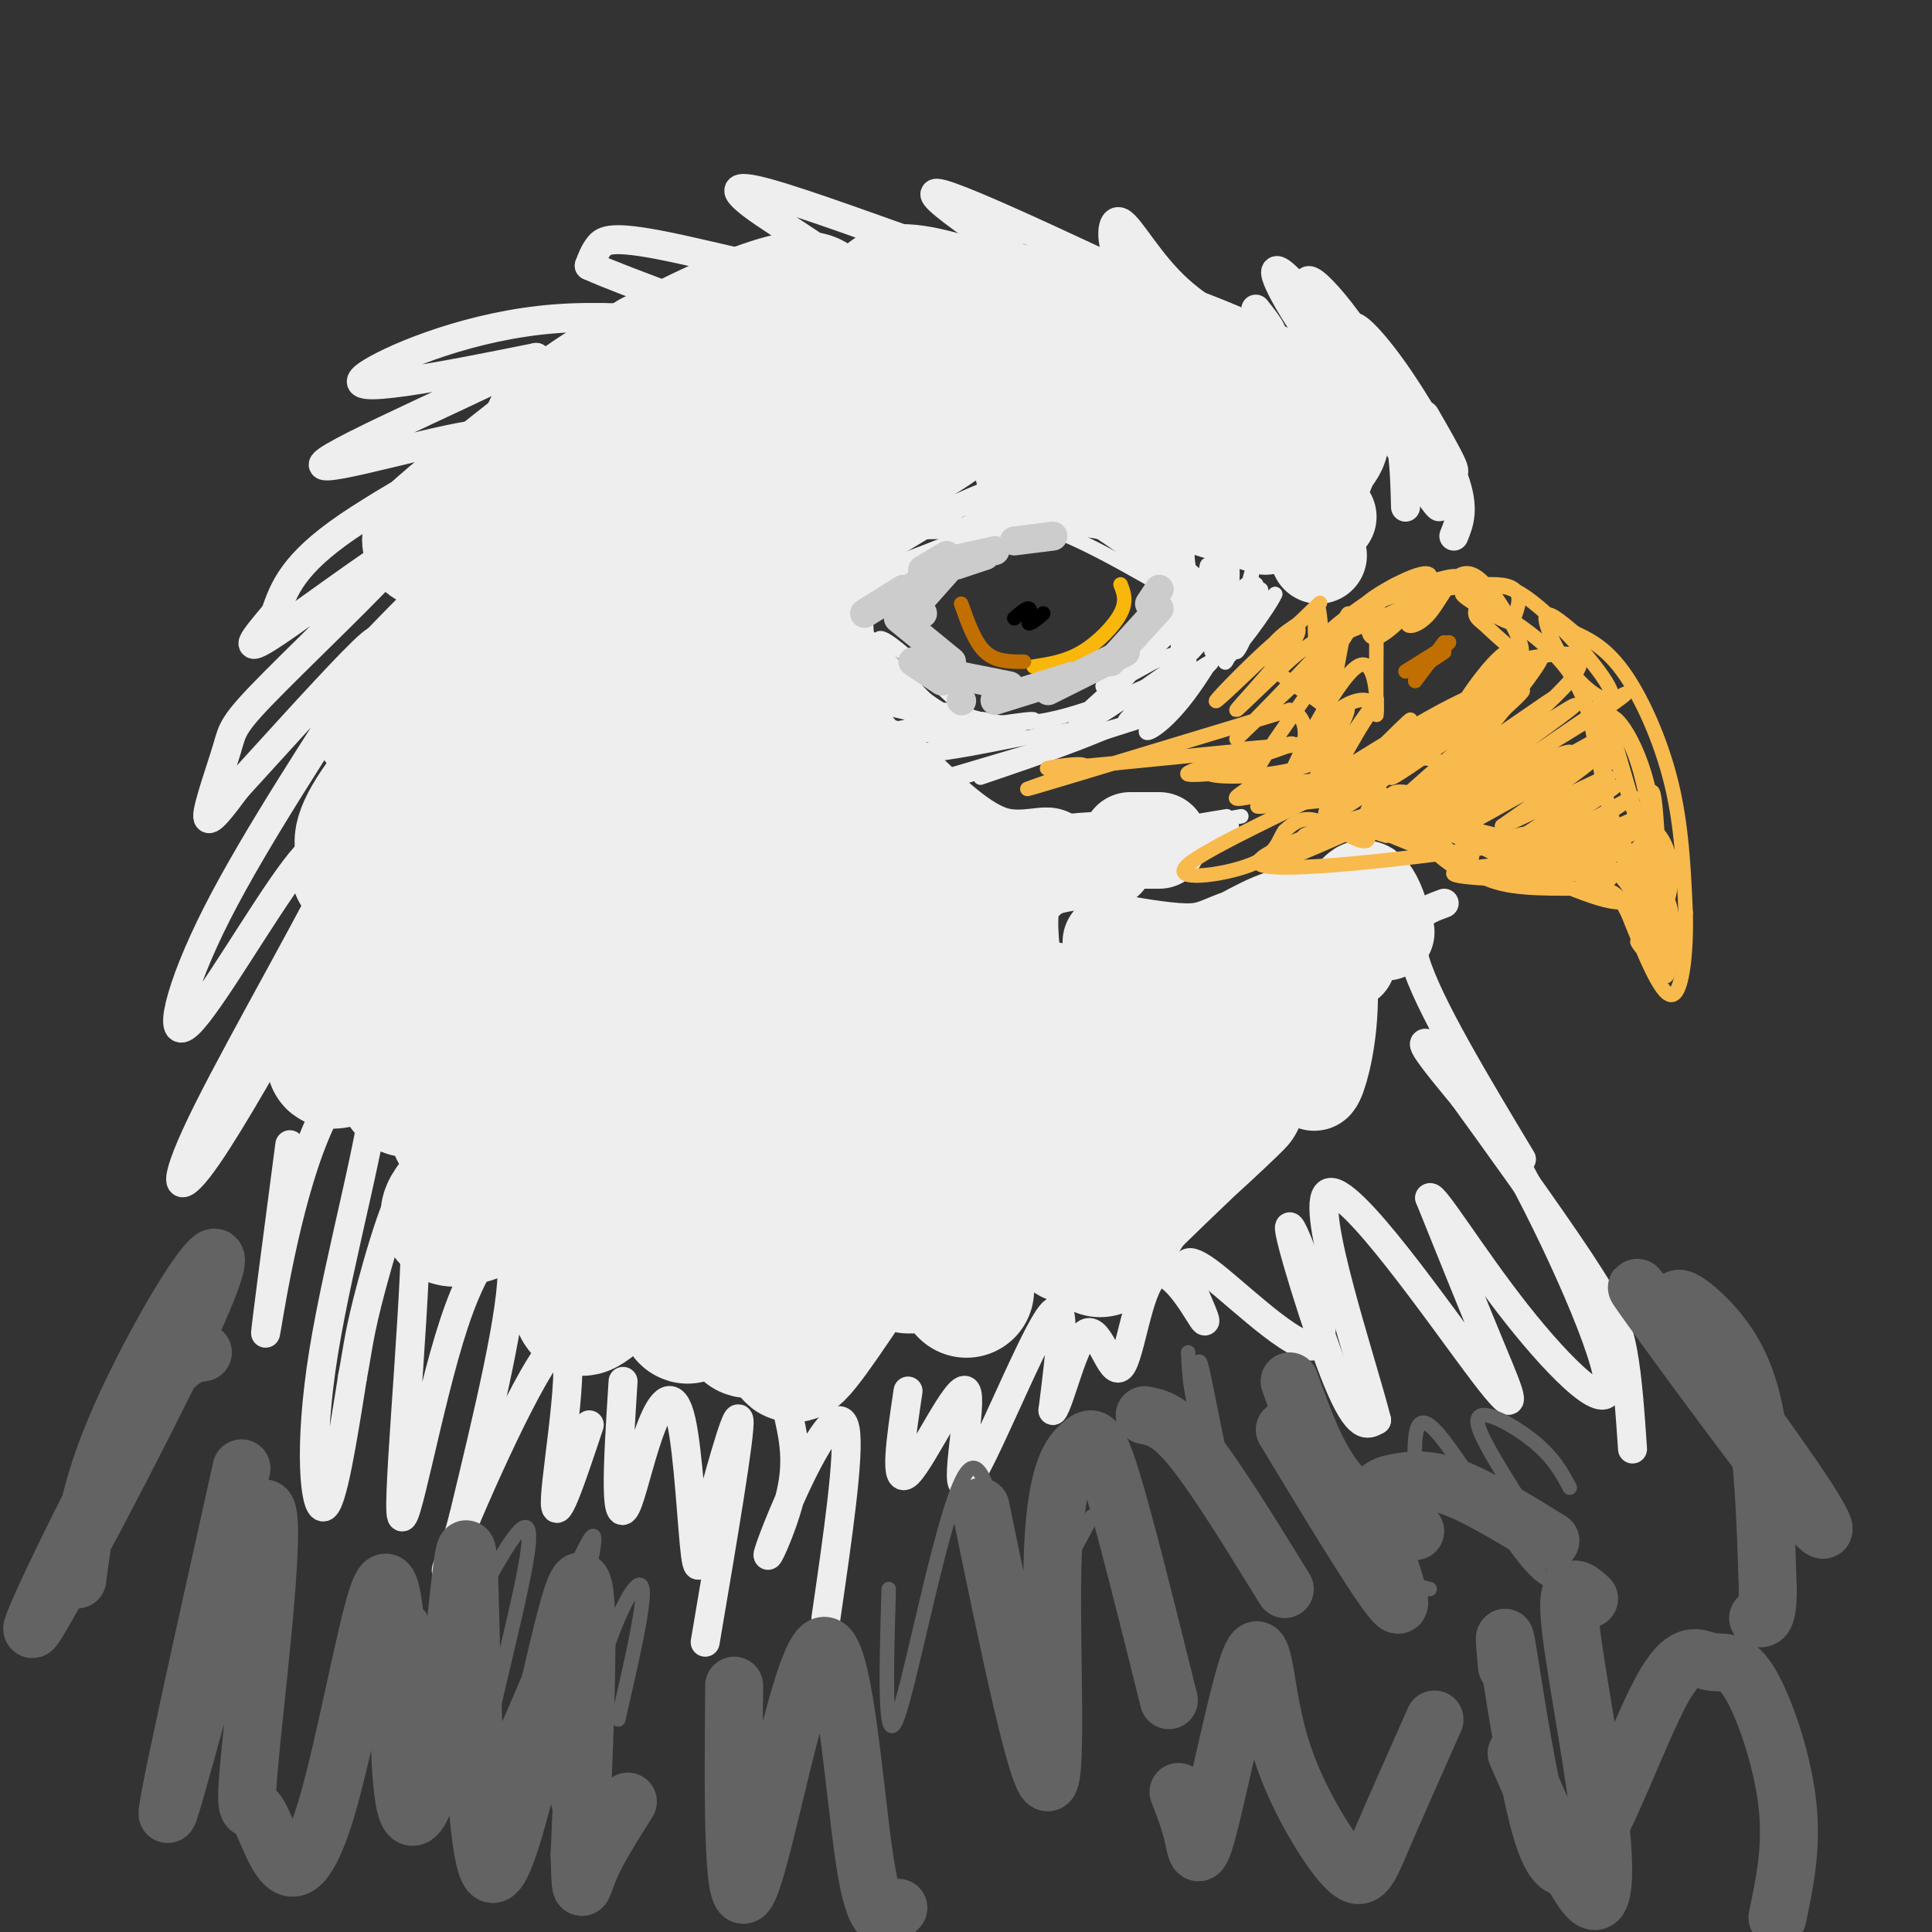 <svg viewBox='0 0 400 400' version='1.1' xmlns='http://www.w3.org/2000/svg' xmlns:xlink='http://www.w3.org/1999/xlink'><rect x="0" y="0" width="400" height="400" fill="#333333" stroke="none"/><g fill='none' stroke='#EEEEEE' stroke-width='6' stroke-linecap='round' stroke-linejoin='round'><path d='M295,86c4.595,7.964 9.190,15.929 3,9c-6.190,-6.929 -23.167,-28.750 -30,-36c-6.833,-7.250 -3.524,0.071 1,7c4.524,6.929 10.262,13.464 16,20'/><path d='M285,86c0.705,-0.724 -5.533,-12.534 -7,-8c-1.467,4.534 1.836,25.413 -2,27c-3.836,1.587 -14.810,-16.118 -20,-23c-5.190,-6.882 -4.595,-2.941 -4,1'/><path d='M260,64c2.539,3.193 5.078,6.386 2,6c-3.078,-0.386 -11.774,-4.351 -18,-10c-6.226,-5.649 -9.984,-12.982 -12,-14c-2.016,-1.018 -2.290,4.281 0,8c2.290,3.719 7.145,5.860 12,8'/><path d='M244,62c-11.381,-5.095 -45.833,-21.833 -50,-22c-4.167,-0.167 21.952,16.238 27,21c5.048,4.762 -10.976,-2.119 -27,-9'/><path d='M194,52c-11.622,-4.096 -27.176,-9.835 -35,-12c-7.824,-2.165 -7.917,-0.754 -1,4c6.917,4.754 20.844,12.852 17,14c-3.844,1.148 -25.458,-4.652 -37,-7c-11.542,-2.348 -13.012,-1.242 -14,0c-0.988,1.242 -1.494,2.621 -2,4'/><path d='M122,55c7.820,3.563 28.369,10.471 29,12c0.631,1.529 -18.656,-2.322 -36,-1c-17.344,1.322 -32.747,7.818 -38,11c-5.253,3.182 -0.358,3.052 7,2c7.358,-1.052 17.179,-3.026 27,-5'/><path d='M111,74c-8.187,4.818 -42.153,19.364 -44,22c-1.847,2.636 28.426,-6.636 33,-6c4.574,0.636 -16.550,11.182 -28,19c-11.450,7.818 -13.225,12.909 -15,18'/><path d='M57,127c-4.361,5.195 -7.762,9.182 0,4c7.762,-5.182 26.688,-19.532 27,-18c0.312,1.532 -17.988,18.947 -27,28c-9.012,9.053 -8.734,9.745 -10,14c-1.266,4.255 -4.076,12.073 -4,14c0.076,1.927 3.038,-2.036 6,-6'/><path d='M49,163c5.881,-6.415 17.582,-19.452 24,-26c6.418,-6.548 7.551,-6.605 1,4c-6.551,10.605 -20.787,31.874 -29,48c-8.213,16.126 -10.404,27.111 -6,23c4.404,-4.111 15.401,-23.317 22,-32c6.599,-8.683 8.799,-6.841 11,-5'/><path d='M72,175c-4.500,10.560 -21.250,39.458 -29,55c-7.750,15.542 -6.500,17.726 -2,12c4.500,-5.726 12.250,-19.363 20,-33'/><path d='M60,237c-2.621,19.949 -5.242,39.897 -5,39c0.242,-0.897 3.347,-22.641 9,-38c5.653,-15.359 13.856,-24.333 14,-15c0.144,9.333 -7.769,36.974 -11,57c-3.231,20.026 -1.780,32.436 0,32c1.780,-0.436 3.890,-13.718 6,-27'/><path d='M73,285c1.207,-6.341 1.226,-8.693 4,-19c2.774,-10.307 8.304,-28.568 9,-16c0.696,12.568 -3.442,55.967 -3,63c0.442,7.033 5.465,-22.299 11,-39c5.535,-16.701 11.581,-20.772 12,-12c0.419,8.772 -4.791,30.386 -10,52'/><path d='M96,314c-3.085,11.933 -5.796,15.766 -1,4c4.796,-11.766 17.099,-39.129 21,-40c3.901,-0.871 -0.600,24.751 -1,32c-0.400,7.249 3.300,-3.876 7,-15'/><path d='M129,286c-0.541,8.544 -1.081,17.087 -1,22c0.081,4.913 0.784,6.195 2,3c1.216,-3.195 2.944,-10.867 5,-16c2.056,-5.133 4.438,-7.728 6,-1c1.562,6.728 2.303,22.779 3,28c0.697,5.221 1.348,-0.390 2,-6'/><path d='M146,316c2.178,-7.867 6.622,-24.533 7,-22c0.378,2.533 -3.311,24.267 -7,46'/><path d='M163,292c1.123,4.796 2.246,9.592 1,16c-1.246,6.408 -4.860,14.429 -5,14c-0.140,-0.429 3.193,-9.308 7,-17c3.807,-7.692 8.088,-14.198 9,-9c0.912,5.198 -1.544,22.099 -4,39'/><path d='M188,288c-1.493,9.987 -2.986,19.974 0,17c2.986,-2.974 10.450,-18.911 12,-17c1.550,1.911 -2.813,21.668 0,19c2.813,-2.668 12.804,-27.762 17,-34c4.196,-6.238 2.598,6.381 1,19'/><path d='M218,292c1.384,-1.463 4.343,-14.621 7,-16c2.657,-1.379 5.011,9.022 7,7c1.989,-2.022 3.612,-16.468 7,-19c3.388,-2.532 8.539,6.848 10,9c1.461,2.152 -0.770,-2.924 -3,-8'/><path d='M246,265c-0.800,-2.833 -1.300,-5.917 5,-1c6.300,4.917 19.400,17.833 22,14c2.600,-3.833 -5.300,-24.417 -6,-24c-0.700,0.417 5.800,21.833 10,32c4.200,10.167 6.100,9.083 8,8'/><path d='M285,294c-2.893,-11.611 -14.126,-44.638 -10,-47c4.126,-2.362 23.611,25.941 32,37c8.389,11.059 5.683,4.874 2,-4c-3.683,-8.874 -8.341,-20.437 -13,-32'/><path d='M296,248c0.631,-1.081 8.708,12.216 18,24c9.292,11.784 19.800,22.056 19,14c-0.800,-8.056 -12.908,-34.438 -22,-50c-9.092,-15.562 -15.169,-20.303 -16,-20c-0.831,0.303 3.585,5.652 8,11'/><path d='M303,227c6.155,8.500 17.542,24.250 24,34c6.458,9.750 7.988,13.500 9,19c1.012,5.500 1.506,12.750 2,20'/><path d='M315,240c-9.667,-16.083 -19.333,-32.167 -22,-41c-2.667,-8.833 1.667,-10.417 6,-12'/><path d='M301,111c1.155,-2.827 2.310,-5.655 0,-12c-2.310,-6.345 -8.083,-16.208 -13,-23c-4.917,-6.792 -8.976,-10.512 -8,-7c0.976,3.512 6.988,14.256 13,25'/><path d='M293,94c4.123,8.100 7.930,15.852 2,7c-5.930,-8.852 -21.596,-34.306 -24,-41c-2.404,-6.694 8.456,5.373 14,16c5.544,10.627 5.772,19.813 6,29'/></g>
<g fill='none' stroke='#EEEEEE' stroke-width='28' stroke-linecap='round' stroke-linejoin='round'><path d='M118,225c-6.581,4.990 -13.161,9.981 -2,-5c11.161,-14.981 40.064,-49.933 33,-43c-7.064,6.933 -50.094,55.751 -54,57c-3.906,1.249 31.313,-45.072 37,-55c5.687,-9.928 -18.156,16.536 -42,43'/><path d='M90,222c-8.367,7.123 -8.284,3.431 1,-10c9.284,-13.431 27.769,-36.602 26,-37c-1.769,-0.398 -23.794,21.976 -36,34c-12.206,12.024 -14.594,13.699 -9,6c5.594,-7.699 19.170,-24.771 20,-27c0.830,-2.229 -11.085,10.386 -23,23'/><path d='M69,211c-0.817,-1.834 8.641,-17.920 25,-38c16.359,-20.080 39.618,-44.153 36,-42c-3.618,2.153 -34.112,30.531 -47,42c-12.888,11.469 -8.169,6.029 -7,4c1.169,-2.029 -1.212,-0.647 -1,-3c0.212,-2.353 3.019,-8.441 17,-23c13.981,-14.559 39.138,-37.588 40,-40c0.862,-2.412 -22.569,15.794 -46,34'/><path d='M86,145c-9.790,6.740 -11.264,6.591 3,-8c14.264,-14.591 44.267,-43.622 41,-46c-3.267,-2.378 -39.803,21.898 -41,21c-1.197,-0.898 32.944,-26.971 43,-35c10.056,-8.029 -3.972,1.985 -18,12'/><path d='M114,89c-0.568,-0.250 7.014,-6.874 22,-15c14.986,-8.126 37.378,-17.752 32,-8c-5.378,9.752 -38.524,38.882 -31,37c7.524,-1.882 55.718,-34.776 57,-33c1.282,1.776 -44.348,38.222 -62,53c-17.652,14.778 -7.326,7.889 3,1'/><path d='M135,124c13.980,-8.017 47.432,-28.559 56,-34c8.568,-5.441 -7.746,4.219 -24,18c-16.254,13.781 -32.447,31.683 -41,40c-8.553,8.317 -9.466,7.049 -2,3c7.466,-4.049 23.310,-10.879 31,-14c7.690,-3.121 7.224,-2.533 -3,9c-10.224,11.533 -30.207,34.009 -32,39c-1.793,4.991 14.603,-7.505 31,-20'/><path d='M151,165c9.646,-7.118 18.262,-14.914 10,-4c-8.262,10.914 -33.400,40.538 -35,49c-1.600,8.462 20.340,-4.237 30,-10c9.660,-5.763 7.042,-4.588 -2,6c-9.042,10.588 -24.506,30.591 -31,39c-6.494,8.409 -4.018,5.226 -3,2c1.018,-3.226 0.576,-6.493 -2,-6c-2.576,0.493 -7.288,4.747 -12,9'/><path d='M106,250c0.804,-2.402 8.815,-12.907 7,-14c-1.815,-1.093 -13.457,7.228 -18,12c-4.543,4.772 -1.988,5.997 7,2c8.988,-3.997 24.409,-13.216 28,-10c3.591,3.216 -4.649,18.866 -8,26c-3.351,7.134 -1.815,5.753 5,0c6.815,-5.753 18.907,-15.876 31,-26'/><path d='M158,240c7.175,-7.727 9.613,-14.046 3,-3c-6.613,11.046 -22.278,39.456 -18,35c4.278,-4.456 28.498,-41.776 31,-42c2.502,-0.224 -16.714,36.650 -19,44c-2.286,7.350 12.357,-14.825 27,-37'/><path d='M182,237c-2.546,8.478 -22.412,48.172 -17,43c5.412,-5.172 36.102,-55.209 40,-59c3.898,-3.791 -18.996,38.664 -17,41c1.996,2.336 28.884,-35.448 40,-50c11.116,-14.552 6.462,-5.872 1,4c-5.462,9.872 -11.731,20.936 -18,32'/><path d='M211,248c-6.762,9.956 -14.668,18.846 -5,7c9.668,-11.846 36.911,-44.428 38,-41c1.089,3.428 -23.976,42.867 -22,42c1.976,-0.867 30.994,-42.041 35,-46c4.006,-3.959 -16.998,29.297 -25,42c-8.002,12.703 -3.001,4.851 2,-3'/><path d='M234,249c6.286,-6.190 21.000,-20.167 22,-21c1.000,-0.833 -11.714,11.476 -20,18c-8.286,6.524 -12.143,7.262 -16,8'/><path d='M200,267c0.000,0.000 0.100,0.100 0.1,0.1'/><path d='M208,254c5.217,-8.954 10.433,-17.908 12,-25c1.567,-7.092 -0.516,-12.322 -1,-16c-0.484,-3.678 0.630,-5.805 -9,-2c-9.630,3.805 -30.003,13.542 -38,15c-7.997,1.458 -3.618,-5.362 5,-14c8.618,-8.638 21.474,-19.095 19,-19c-2.474,0.095 -20.278,10.741 -27,13c-6.722,2.259 -2.361,-3.871 2,-10'/><path d='M171,196c2.986,-5.257 9.450,-13.399 8,-16c-1.450,-2.601 -10.813,0.338 -15,1c-4.187,0.662 -3.196,-0.954 -2,-2c1.196,-1.046 2.598,-1.523 4,-2'/><path d='M238,213c0.000,0.000 7.000,-4.000 7,-4'/></g>
<g fill='none' stroke='#EEEEEE' stroke-width='20' stroke-linecap='round' stroke-linejoin='round'><path d='M263,206c2.028,-3.192 4.056,-6.385 6,-6c1.944,0.385 3.803,4.346 4,10c0.197,5.654 -1.267,13.000 -1,14c0.267,1.000 2.264,-4.346 3,-12c0.736,-7.654 0.210,-17.615 -3,-21c-3.210,-3.385 -9.105,-0.192 -15,3'/><path d='M257,194c-3.800,1.222 -5.800,2.778 -10,3c-4.200,0.222 -10.600,-0.889 -17,-2'/><path d='M202,200c-1.905,-1.738 -3.810,-3.476 0,-8c3.810,-4.524 13.333,-11.833 15,-14c1.667,-2.167 -4.524,0.810 -11,-1c-6.476,-1.810 -13.238,-8.405 -20,-15'/><path d='M186,162c-5.857,-3.988 -10.500,-6.458 -13,-16c-2.500,-9.542 -2.857,-26.155 -2,-35c0.857,-8.845 2.929,-9.923 5,-11'/><path d='M176,100c2.000,-3.000 4.500,-5.000 7,-7'/><path d='M199,90c1.642,-4.265 3.284,-8.530 13,-10c9.716,-1.470 27.507,-0.145 29,0c1.493,0.145 -13.311,-0.889 -21,-3c-7.689,-2.111 -8.262,-5.299 -10,-8c-1.738,-2.701 -4.639,-4.915 0,-5c4.639,-0.085 16.820,1.957 29,4'/><path d='M239,68c5.450,1.786 4.574,4.252 -5,2c-9.574,-2.252 -27.847,-9.222 -38,-12c-10.153,-2.778 -12.187,-1.365 -14,0c-1.813,1.365 -3.407,2.683 -5,4'/><path d='M183,63c3.815,-0.919 7.629,-1.838 11,-3c3.371,-1.162 6.298,-2.565 22,2c15.702,4.565 44.178,15.100 48,16c3.822,0.900 -17.009,-7.835 -18,-8c-0.991,-0.165 17.860,8.238 26,14c8.140,5.762 5.570,8.881 3,12'/><path d='M275,96c-0.313,2.950 -2.595,4.326 -8,3c-5.405,-1.326 -13.933,-5.356 -25,-7c-11.067,-1.644 -24.672,-0.904 -24,0c0.672,0.904 15.621,1.973 17,3c1.379,1.027 -10.810,2.014 -23,3'/><path d='M212,98c2.500,1.667 20.250,4.333 38,7'/><path d='M246,104c0.000,0.000 16.000,5.000 16,5'/><path d='M271,106c0.000,0.000 4.000,1.000 4,1'/><path d='M271,111c0.000,0.000 2.000,4.000 2,4'/><path d='M279,199c-1.289,-0.800 -2.578,-1.600 -2,-5c0.578,-3.400 3.022,-9.400 5,-10c1.978,-0.600 3.489,4.200 5,9'/><path d='M210,202c-0.778,-6.533 -1.556,-13.067 0,-17c1.556,-3.933 5.444,-5.267 9,-6c3.556,-0.733 6.778,-0.867 10,-1'/><path d='M234,174c0.000,0.000 6.000,0.000 6,0'/></g>
<g fill='none' stroke='#EEEEEE' stroke-width='3' stroke-linecap='round' stroke-linejoin='round'><path d='M242,171c0.000,0.000 12.000,-2.000 12,-2'/><path d='M235,177c10.711,-3.867 21.422,-7.733 19,-6c-2.422,1.733 -17.978,9.067 -20,10c-2.022,0.933 9.489,-4.533 21,-10'/><path d='M255,171c-2.156,-0.933 -18.044,1.733 -20,2c-1.956,0.267 10.022,-1.867 22,-4'/><path d='M195,161c25.222,-7.489 50.444,-14.978 48,-14c-2.444,0.978 -32.556,10.422 -44,14c-11.444,3.578 -4.222,1.289 3,-1'/><path d='M202,160c6.887,-2.407 22.605,-7.924 23,-9c0.395,-1.076 -14.533,2.289 -24,4c-9.467,1.711 -13.472,1.768 -8,0c5.472,-1.768 20.421,-5.362 21,-6c0.579,-0.638 -13.210,1.681 -27,4'/><path d='M187,153c-6.007,0.351 -7.525,-0.771 -2,-2c5.525,-1.229 18.094,-2.564 19,-2c0.906,0.564 -9.850,3.027 -17,2c-7.150,-1.027 -10.694,-5.546 -7,-6c3.694,-0.454 14.627,3.156 16,4c1.373,0.844 -6.813,-1.078 -15,-3'/><path d='M181,146c-4.901,-2.317 -9.654,-6.611 -6,-5c3.654,1.611 15.715,9.126 16,7c0.285,-2.126 -11.204,-13.893 -14,-16c-2.796,-2.107 3.102,5.447 9,13'/><path d='M186,145c-0.105,0.828 -4.866,-3.602 -7,-8c-2.134,-4.398 -1.641,-8.763 -2,-10c-0.359,-1.237 -1.568,0.655 -1,6c0.568,5.345 2.915,14.144 3,13c0.085,-1.144 -2.093,-12.231 0,-21c2.093,-8.769 8.455,-15.220 9,-16c0.545,-0.780 -4.728,4.110 -10,9'/><path d='M178,118c5.067,-2.511 22.733,-13.289 26,-16c3.267,-2.711 -7.867,2.644 -19,8'/><path d='M185,110c4.180,-2.121 24.131,-11.424 21,-9c-3.131,2.424 -29.343,16.576 -29,18c0.343,1.424 27.241,-9.879 33,-12c5.759,-2.121 -9.620,4.939 -25,12'/><path d='M185,119c4.518,-2.163 28.314,-13.569 25,-12c-3.314,1.569 -33.738,16.115 -43,22c-9.262,5.885 2.640,3.110 10,5c7.360,1.890 10.180,8.445 13,15'/><path d='M190,149c3.682,3.592 6.387,5.073 3,0c-3.387,-5.073 -12.867,-16.700 -13,-17c-0.133,-0.300 9.079,10.727 15,16c5.921,5.273 8.549,4.792 7,2c-1.549,-2.792 -7.274,-7.896 -13,-13'/><path d='M189,137c-4.045,-3.669 -7.659,-6.342 -7,-4c0.659,2.342 5.589,9.700 13,14c7.411,4.300 17.303,5.542 16,5c-1.303,-0.542 -13.801,-2.869 -18,-4c-4.199,-1.131 -0.100,-1.065 4,-1'/><path d='M197,147c3.279,1.021 9.478,4.072 20,2c10.522,-2.072 25.367,-9.267 27,-10c1.633,-0.733 -9.945,4.995 -16,8c-6.055,3.005 -6.587,3.287 -3,0c3.587,-3.287 11.294,-10.144 19,-17'/><path d='M244,130c3.268,-6.638 1.936,-14.732 1,-11c-0.936,3.732 -1.478,19.289 -1,24c0.478,4.711 1.975,-1.424 2,-7c0.025,-5.576 -1.421,-10.593 -5,-15c-3.579,-4.407 -9.289,-8.203 -15,-12'/><path d='M226,109c-14.417,-1.583 -42.958,0.458 -41,1c1.958,0.542 34.417,-0.417 45,-1c10.583,-0.583 -0.708,-0.792 -12,-1'/><path d='M218,108c-6.402,0.346 -16.407,1.711 -18,1c-1.593,-0.711 5.225,-3.499 16,0c10.775,3.499 25.507,13.285 30,15c4.493,1.715 -1.254,-4.643 -7,-11'/><path d='M239,113c0.713,5.283 5.995,23.990 7,24c1.005,0.010 -2.267,-18.678 -2,-20c0.267,-1.322 4.072,14.721 6,16c1.928,1.279 1.979,-12.206 2,-16c0.021,-3.794 0.010,2.103 0,8'/><path d='M252,125c-0.489,4.680 -1.712,12.381 -1,9c0.712,-3.381 3.359,-17.842 4,-17c0.641,0.842 -0.725,16.989 -2,17c-1.275,0.011 -2.459,-16.112 -3,-17c-0.541,-0.888 -0.440,13.461 -1,16c-0.560,2.539 -1.780,-6.730 -3,-16'/><path d='M246,117c-0.400,-3.272 0.102,-3.452 -1,-4c-1.102,-0.548 -3.806,-1.465 -1,4c2.806,5.465 11.123,17.310 10,16c-1.123,-1.310 -11.687,-15.776 -13,-18c-1.313,-2.224 6.625,7.793 9,11c2.375,3.207 -0.812,-0.397 -4,-4'/><path d='M246,122c-3.662,-3.637 -10.817,-10.728 -22,-13c-11.183,-2.272 -26.394,0.275 -31,0c-4.606,-0.275 1.394,-3.373 9,-4c7.606,-0.627 16.817,1.216 23,1c6.183,-0.216 9.338,-2.490 7,-3c-2.338,-0.510 -10.169,0.745 -18,2'/><path d='M214,105c-7.137,0.356 -15.979,0.246 -13,0c2.979,-0.246 17.779,-0.627 30,4c12.221,4.627 21.863,14.261 24,18c2.137,3.739 -3.232,1.584 -5,-2c-1.768,-3.584 0.066,-8.595 0,-7c-0.066,1.595 -2.033,9.798 -4,18'/><path d='M246,136c2.715,-1.755 11.501,-15.141 12,-15c0.499,0.141 -7.289,13.811 -7,14c0.289,0.189 8.655,-13.103 9,-14c0.345,-0.897 -7.330,10.601 -8,13c-0.670,2.399 5.665,-4.300 12,-11'/><path d='M264,123c-0.929,2.381 -9.252,13.834 -10,13c-0.748,-0.834 6.078,-13.956 7,-14c0.922,-0.044 -4.059,12.988 -5,13c-0.941,0.012 2.160,-12.997 3,-16c0.840,-3.003 -0.580,3.998 -2,11'/><path d='M257,130c-1.527,4.301 -4.344,9.554 -3,6c1.344,-3.554 6.849,-15.917 6,-15c-0.849,0.917 -8.052,15.112 -14,23c-5.948,7.888 -10.640,9.470 -8,6c2.640,-3.470 12.611,-11.991 13,-13c0.389,-1.009 -8.806,5.496 -18,12'/><path d='M233,149c0.758,-1.432 11.652,-11.011 12,-12c0.348,-0.989 -9.852,6.614 -15,10c-5.148,3.386 -5.246,2.557 0,-3c5.246,-5.557 15.835,-15.842 15,-16c-0.835,-0.158 -13.096,9.812 -16,13c-2.904,3.188 3.548,-0.406 10,-4'/><path d='M239,137c3.190,-1.333 6.167,-2.667 7,-1c0.833,1.667 -0.476,6.333 -8,11c-7.524,4.667 -21.262,9.333 -35,14'/></g>
<g fill='none' stroke='#F8BA4D' stroke-width='3' stroke-linecap='round' stroke-linejoin='round'><path d='M258,155c8.750,-0.750 17.500,-1.500 13,-1c-4.500,0.500 -22.250,2.250 -40,4'/><path d='M231,158c-10.112,0.960 -15.391,1.360 -14,1c1.391,-0.360 9.451,-1.482 7,0c-2.451,1.482 -15.415,5.566 -10,4c5.415,-1.566 29.207,-8.783 53,-16'/><path d='M267,147c7.415,2.322 -0.549,16.128 0,14c0.549,-2.128 9.609,-20.188 14,-23c4.391,-2.812 4.112,9.625 4,10c-0.112,0.375 -0.056,-11.313 0,-23'/><path d='M285,125c-0.954,-1.057 -3.338,7.800 0,7c3.338,-0.800 12.400,-11.256 11,-13c-1.400,-1.744 -13.262,5.223 -13,6c0.262,0.777 12.646,-4.635 15,-5c2.354,-0.365 -5.323,4.318 -13,9'/><path d='M285,129c1.624,-0.520 12.183,-6.322 14,-7c1.817,-0.678 -5.110,3.766 -7,6c-1.890,2.234 1.256,2.259 4,-1c2.744,-3.259 5.085,-9.800 9,-8c3.915,1.800 9.404,11.943 10,15c0.596,3.057 -3.702,-0.971 -8,-5'/><path d='M307,129c-1.701,-1.260 -1.953,-1.911 -1,-4c0.953,-2.089 3.112,-5.615 9,-2c5.888,3.615 15.506,14.371 18,19c2.494,4.629 -2.136,3.131 -6,-1c-3.864,-4.131 -6.961,-10.895 -7,-13c-0.039,-2.105 2.981,0.447 6,3'/><path d='M326,131c2.631,1.226 6.208,2.792 10,8c3.792,5.208 7.798,14.060 10,23c2.202,8.940 2.601,17.970 3,27'/><path d='M349,189c0.200,8.733 -0.800,17.067 -3,17c-2.200,-0.067 -5.600,-8.533 -9,-17'/><path d='M337,189c-1.988,-3.798 -2.458,-4.792 -7,-5c-4.542,-0.208 -13.155,0.369 -19,-1c-5.845,-1.369 -8.923,-4.685 -12,-8'/><path d='M299,175c-5.330,-3.544 -12.656,-8.404 -15,-8c-2.344,0.404 0.292,6.070 -1,7c-1.292,0.930 -6.512,-2.877 -10,-4c-3.488,-1.123 -5.244,0.439 -7,2'/><path d='M266,172c-1.364,1.636 -1.273,4.727 -7,7c-5.727,2.273 -17.273,3.727 -13,0c4.273,-3.727 24.364,-12.636 30,-16c5.636,-3.364 -3.182,-1.182 -12,1'/><path d='M264,164c-4.243,0.715 -8.850,2.004 -8,1c0.850,-1.004 7.156,-4.300 4,-5c-3.156,-0.700 -15.773,1.196 -14,0c1.773,-1.196 17.935,-5.485 21,-6c3.065,-0.515 -6.968,2.742 -17,6'/><path d='M250,160c0.928,1.163 11.747,1.071 19,-1c7.253,-2.071 10.938,-6.120 13,-9c2.062,-2.880 2.500,-4.591 1,-5c-1.500,-0.409 -4.938,0.484 -8,4c-3.062,3.516 -5.749,9.654 -4,8c1.749,-1.654 7.932,-11.099 8,-10c0.068,1.099 -5.981,12.743 -8,17c-2.019,4.257 -0.010,1.129 2,-2'/><path d='M273,162c3.918,-5.561 12.712,-18.464 12,-17c-0.712,1.464 -10.932,17.295 -9,18c1.932,0.705 16.015,-13.717 16,-14c-0.015,-0.283 -14.128,13.574 -17,18c-2.872,4.426 5.496,-0.578 12,-6c6.504,-5.422 11.144,-11.264 11,-12c-0.144,-0.736 -5.072,3.632 -10,8'/><path d='M288,157c-5.548,4.723 -14.419,12.531 -7,7c7.419,-5.531 31.126,-24.399 31,-24c-0.126,0.399 -24.085,20.066 -24,21c0.085,0.934 24.215,-16.864 27,-18c2.785,-1.136 -15.776,14.390 -22,20c-6.224,5.610 -0.112,1.305 6,-3'/><path d='M299,160c8.138,-5.489 25.485,-17.711 22,-15c-3.485,2.711 -27.800,20.356 -26,20c1.800,-0.356 29.715,-18.711 31,-19c1.285,-0.289 -24.062,17.489 -28,21c-3.938,3.511 13.531,-7.244 31,-18'/><path d='M329,149c7.713,-4.930 11.495,-8.257 2,-2c-9.495,6.257 -32.268,22.096 -30,22c2.268,-0.096 29.577,-16.129 30,-16c0.423,0.129 -26.040,16.419 -28,18c-1.960,1.581 20.583,-11.548 26,-14c5.417,-2.452 -6.291,5.774 -18,14'/><path d='M311,171c3.989,-1.275 22.962,-11.462 22,-10c-0.962,1.462 -21.857,14.574 -22,15c-0.143,0.426 20.467,-11.834 23,-13c2.533,-1.166 -13.010,8.763 -19,13c-5.990,4.237 -2.426,2.782 3,0c5.426,-2.782 12.713,-6.891 20,-11'/><path d='M338,165c-2.234,1.708 -17.820,11.478 -17,12c0.820,0.522 18.046,-8.203 19,-8c0.954,0.203 -14.363,9.333 -15,10c-0.637,0.667 13.405,-7.128 17,-8c3.595,-0.872 -3.259,5.179 -5,8c-1.741,2.821 1.629,2.410 5,2'/><path d='M342,181c-0.729,-0.469 -5.051,-2.641 -8,-11c-2.949,-8.359 -4.525,-22.904 -2,-19c2.525,3.904 9.150,26.258 10,29c0.850,2.742 -4.075,-14.129 -9,-31'/><path d='M333,149c0.713,-2.972 6.995,5.099 9,18c2.005,12.901 -0.267,30.633 -1,27c-0.733,-3.633 0.072,-28.632 1,-30c0.928,-1.368 1.979,20.895 1,27c-0.979,6.105 -3.990,-3.947 -7,-14'/><path d='M336,177c-3.916,-3.500 -10.207,-5.250 -10,-4c0.207,1.250 6.911,5.500 10,9c3.089,3.500 2.562,6.250 -5,4c-7.562,-2.250 -22.161,-9.500 -25,-11c-2.839,-1.500 6.080,2.750 15,7'/><path d='M321,182c-5.426,-3.510 -26.492,-15.785 -29,-17c-2.508,-1.215 13.544,8.630 19,13c5.456,4.370 0.318,3.264 -3,3c-3.318,-0.264 -4.816,0.314 -9,-3c-4.184,-3.314 -11.052,-10.518 -11,-13c0.052,-2.482 7.026,-0.241 14,2'/><path d='M302,167c3.043,1.348 3.649,3.720 3,1c-0.649,-2.720 -2.555,-10.530 -10,-11c-7.445,-0.470 -20.428,6.400 -17,5c3.428,-1.400 23.269,-11.069 31,-16c7.731,-4.931 3.352,-5.123 -4,-2c-7.352,3.123 -17.676,9.562 -28,16'/><path d='M277,160c-6.473,2.716 -8.657,1.506 -12,2c-3.343,0.494 -7.846,2.693 -4,-4c3.846,-6.693 16.041,-22.279 14,-22c-2.041,0.279 -18.319,16.421 -19,17c-0.681,0.579 14.234,-14.406 19,-20c4.766,-5.594 -0.617,-1.797 -6,2'/><path d='M269,135c-4.515,3.727 -12.801,12.044 -13,12c-0.199,-0.044 7.690,-8.448 11,-13c3.310,-4.552 2.042,-5.251 -3,-1c-5.042,4.251 -13.857,13.452 -12,12c1.857,-1.452 14.388,-13.558 19,-18c4.612,-4.442 1.306,-1.221 -2,2'/><path d='M269,129c-2.399,1.615 -7.395,4.654 -6,8c1.395,3.346 9.181,7.001 12,10c2.819,2.999 0.672,5.341 0,8c-0.672,2.659 0.131,5.633 -4,8c-4.131,2.367 -13.195,4.126 -10,4c3.195,-0.126 18.650,-2.137 26,-2c7.350,0.137 6.594,2.421 7,4c0.406,1.579 1.973,2.451 1,3c-0.973,0.549 -4.487,0.774 -8,1'/><path d='M287,173c-3.255,-0.788 -7.391,-3.258 -4,-2c3.391,1.258 14.311,6.244 19,7c4.689,0.756 3.147,-2.720 -2,-6c-5.147,-3.280 -13.899,-6.366 -19,-12c-5.101,-5.634 -6.550,-13.817 -8,-22'/><path d='M273,138c-1.320,-7.300 -0.620,-14.550 0,-12c0.620,2.550 1.161,14.902 2,17c0.839,2.098 1.978,-6.056 3,-11c1.022,-4.944 1.929,-6.677 0,-3c-1.929,3.677 -6.694,12.765 -7,14c-0.306,1.235 3.847,-5.382 8,-12'/><path d='M279,131c4.845,-5.001 12.958,-11.504 10,-10c-2.958,1.504 -16.986,11.016 -14,11c2.986,-0.016 22.986,-9.561 26,-12c3.014,-2.439 -10.958,2.228 -11,3c-0.042,0.772 13.845,-2.351 20,-2c6.155,0.351 4.577,4.175 3,8'/><path d='M313,129c-2.980,-0.694 -11.930,-6.430 -10,-6c1.930,0.430 14.739,7.024 21,15c6.261,7.976 5.973,17.333 7,20c1.027,2.667 3.368,-1.357 3,-5c-0.368,-3.643 -3.445,-6.904 -3,-7c0.445,-0.096 4.413,2.973 7,9c2.587,6.027 3.794,15.014 5,24'/><path d='M343,179c0.823,6.366 0.382,10.282 1,10c0.618,-0.282 2.295,-4.761 2,-9c-0.295,-4.239 -2.562,-8.239 -4,-8c-1.438,0.239 -2.045,4.716 -6,5c-3.955,0.284 -11.256,-3.625 -14,-4c-2.744,-0.375 -0.931,2.784 4,5c4.931,2.216 12.980,3.490 12,3c-0.980,-0.490 -10.990,-2.745 -21,-5'/><path d='M317,176c-5.476,-1.829 -8.666,-3.902 -4,-2c4.666,1.902 17.189,7.778 14,7c-3.189,-0.778 -22.089,-8.209 -22,-9c0.089,-0.791 19.168,5.060 24,7c4.832,1.940 -4.584,-0.030 -14,-2'/><path d='M315,177c-6.166,-1.929 -14.580,-5.750 -10,-11c4.580,-5.250 22.155,-11.928 20,-10c-2.155,1.928 -24.039,12.462 -25,10c-0.961,-2.462 19.002,-17.919 25,-25c5.998,-7.081 -1.967,-5.784 -7,-5c-5.033,0.784 -7.132,1.056 -9,3c-1.868,1.944 -3.503,5.562 -4,8c-0.497,2.438 0.144,3.697 1,4c0.856,0.303 1.928,-0.348 3,-1'/><path d='M309,150c2.085,-4.692 5.797,-15.924 3,-15c-2.797,0.924 -12.102,14.002 -10,14c2.102,-0.002 15.610,-13.083 17,-13c1.390,0.083 -9.339,13.332 -16,21c-6.661,7.668 -9.255,9.757 -16,12c-6.745,2.243 -17.641,4.641 -17,4c0.641,-0.641 12.821,-4.320 25,-8'/><path d='M295,165c-7.284,2.201 -37.994,11.703 -34,14c3.994,2.297 42.691,-2.612 56,-5c13.309,-2.388 1.231,-2.254 -3,-1c-4.231,1.254 -0.616,3.627 3,6'/><path d='M317,179c3.427,1.614 10.495,2.648 6,3c-4.495,0.352 -20.553,0.023 -22,-1c-1.447,-1.023 11.715,-2.738 21,-2c9.285,0.738 14.692,3.929 9,3c-5.692,-0.929 -22.483,-5.980 -30,-9c-7.517,-3.020 -5.758,-4.010 -4,-5'/><path d='M297,168c3.120,-3.204 12.919,-8.715 6,-6c-6.919,2.715 -30.555,13.654 -37,16c-6.445,2.346 4.301,-3.901 15,-6c10.699,-2.099 21.349,-0.049 32,2'/><path d='M340,184c2.667,0.147 5.333,0.293 6,5c0.667,4.707 -0.667,13.973 -1,13c-0.333,-0.973 0.333,-12.185 0,-13c-0.333,-0.815 -1.667,8.767 -2,11c-0.333,2.233 0.333,-2.884 1,-8'/><path d='M344,192c-0.095,0.036 -0.833,4.125 -2,5c-1.167,0.875 -2.762,-1.464 -3,-2c-0.238,-0.536 0.881,0.732 2,2'/></g>
<g fill='none' stroke='#F9B70B' stroke-width='3' stroke-linecap='round' stroke-linejoin='round'><path d='M214,138c3.333,-0.511 6.667,-1.022 10,-3c3.333,-1.978 6.667,-5.422 8,-8c1.333,-2.578 0.667,-4.289 0,-6'/></g>
<g fill='none' stroke='#000000' stroke-width='3' stroke-linecap='round' stroke-linejoin='round'><path d='M210,128c1.250,-1.083 2.500,-2.167 3,-2c0.500,0.167 0.250,1.583 0,3'/><path d='M213,129c0.500,0.167 1.750,-0.917 3,-2'/></g>
<g fill='none' stroke='#C26F01' stroke-width='3' stroke-linecap='round' stroke-linejoin='round'><path d='M291,139c0.000,0.000 8.000,-5.000 8,-5'/><path d='M293,139c0.000,0.000 6.000,-4.000 6,-4'/><path d='M299,133c0.000,0.000 -6.000,8.000 -6,8'/><path d='M293,140c0.000,0.000 7.000,-7.000 7,-7'/><path d='M199,125c1.417,4.000 2.833,8.000 5,10c2.167,2.000 5.083,2.000 8,2'/></g>
<g fill='none' stroke='#636364' stroke-width='3' stroke-linecap='round' stroke-linejoin='round'><path d='M128,356c2.738,-11.911 5.476,-23.821 5,-27c-0.476,-3.179 -4.167,2.375 -8,14c-3.833,11.625 -7.810,29.321 -9,31c-1.190,1.679 0.405,-12.661 2,-27'/><path d='M122,325c1.189,-6.059 2.379,-12.117 -3,0c-5.379,12.117 -17.325,42.410 -19,42c-1.675,-0.410 6.921,-31.524 9,-44c2.079,-12.476 -2.360,-6.313 -9,6c-6.640,12.313 -15.480,30.777 -17,30c-1.520,-0.777 4.280,-20.793 4,-24c-0.280,-3.207 -6.640,10.397 -13,24'/><path d='M74,359c-2.365,4.549 -1.778,3.920 -3,5c-1.222,1.080 -4.252,3.868 -2,-5c2.252,-8.868 9.786,-29.391 11,-34c1.214,-4.609 -3.893,6.695 -9,18'/><path d='M184,329c-0.507,17.392 -1.014,34.785 2,26c3.014,-8.785 9.550,-43.746 14,-50c4.450,-6.254 6.813,16.201 10,24c3.187,7.799 7.196,0.943 10,-4c2.804,-4.943 4.402,-7.971 6,-11'/><path d='M246,280c0.244,5.198 0.488,10.396 4,19c3.512,8.604 10.292,20.616 12,26c1.708,5.384 -1.656,4.142 -5,-6c-3.344,-10.142 -6.670,-29.183 -8,-35c-1.330,-5.817 -0.665,1.592 0,9'/><path d='M271,304c-1.844,-2.778 -3.689,-5.556 -2,-2c1.689,3.556 6.911,13.444 12,19c5.089,5.556 10.044,6.778 15,8'/><path d='M293,305c-0.206,-6.747 -0.412,-13.495 4,-9c4.412,4.495 13.442,20.232 19,27c5.558,6.768 7.644,4.567 4,-3c-3.644,-7.567 -13.020,-20.499 -14,-25c-0.980,-4.501 6.434,-0.572 11,3c4.566,3.572 6.283,6.786 8,10'/></g>
<g fill='none' stroke='#636364' stroke-width='12' stroke-linecap='round' stroke-linejoin='round'><path d='M203,312c5.957,28.877 11.914,57.754 14,57c2.086,-0.754 0.301,-31.140 1,-48c0.699,-16.860 3.880,-20.193 6,-22c2.120,-1.807 3.177,-2.088 6,7c2.823,9.088 7.411,27.544 12,46'/><path d='M237,293c2.583,0.500 5.167,1.000 10,7c4.833,6.000 11.917,17.500 19,29'/><path d='M267,286c2.833,7.917 5.667,15.833 10,21c4.333,5.167 10.167,7.583 16,10'/><path d='M344,273c-4.035,-5.212 -8.069,-10.423 -2,-2c6.069,8.423 22.242,30.482 30,40c7.758,9.518 7.101,6.495 0,-4c-7.101,-10.495 -20.646,-28.463 -24,-35c-3.354,-6.537 3.482,-1.645 8,4c4.518,5.645 6.720,12.041 8,21c1.280,8.959 1.640,20.479 2,32'/><path d='M366,329c0.000,6.333 -1.000,6.167 -2,6'/><path d='M321,319c-7.284,-4.486 -14.568,-8.973 -20,-11c-5.432,-2.027 -9.013,-1.595 -12,-1c-2.987,0.595 -5.381,1.352 -4,8c1.381,6.648 6.537,19.185 4,17c-2.537,-2.185 -12.769,-19.093 -23,-36'/><path d='M42,280c-3.194,0.503 -6.388,1.006 -15,16c-8.612,14.994 -22.642,44.479 -20,41c2.642,-3.479 21.956,-39.922 31,-59c9.044,-19.078 7.820,-20.790 3,-14c-4.820,6.790 -13.234,22.083 -18,34c-4.766,11.917 -5.883,20.459 -7,29'/><path d='M50,304c-8.551,38.397 -17.102,76.794 -15,71c2.102,-5.794 14.857,-55.780 19,-62c4.143,-6.220 -0.327,31.327 -2,48c-1.673,16.673 -0.548,12.473 1,14c1.548,1.527 3.518,8.780 6,11c2.482,2.220 5.476,-0.595 9,-13c3.524,-12.405 7.578,-34.402 10,-42c2.422,-7.598 3.211,-0.799 4,6'/><path d='M82,337c0.665,9.599 0.328,30.596 2,37c1.672,6.404 5.354,-1.787 8,-19c2.646,-17.213 4.256,-43.449 5,-31c0.744,12.449 0.623,63.582 5,64c4.377,0.418 13.250,-49.881 17,-59c3.750,-9.119 2.375,22.940 1,55'/><path d='M120,384c0.244,9.844 0.356,6.956 2,3c1.644,-3.956 4.822,-8.978 8,-14'/><path d='M152,349c-0.202,24.655 -0.405,49.310 3,42c3.405,-7.310 10.417,-46.583 15,-50c4.583,-3.417 6.738,29.024 9,44c2.262,14.976 4.631,12.488 7,10'/><path d='M244,371c1.143,2.939 2.286,5.879 3,9c0.714,3.121 0.998,6.425 3,-1c2.002,-7.425 5.720,-25.577 8,-33c2.280,-7.423 3.122,-4.116 4,1c0.878,5.116 1.792,12.041 5,20c3.208,7.959 8.710,16.950 12,20c3.290,3.050 4.369,0.157 7,-6c2.631,-6.157 6.816,-15.579 11,-25'/><path d='M329,331c-2.339,-2.119 -4.679,-4.238 -4,4c0.679,8.238 4.375,26.833 6,40c1.625,13.167 1.179,20.905 -2,18c-3.179,-2.905 -9.089,-16.452 -15,-30'/><path d='M312,345c-0.383,-4.247 -0.765,-8.495 0,-4c0.765,4.495 2.678,17.732 5,29c2.322,11.268 5.052,20.569 10,15c4.948,-5.569 12.113,-26.006 17,-35c4.887,-8.994 7.495,-6.545 10,-6c2.505,0.545 4.905,-0.815 8,4c3.095,4.815 6.884,15.804 8,25c1.116,9.196 -0.442,16.598 -2,24'/></g>
<g fill='none' stroke='#CCCCCC' stroke-width='6' stroke-linecap='round' stroke-linejoin='round'><path d='M187,126c0.000,0.000 4.000,1.000 4,1'/><path d='M186,128c0.000,0.000 11.000,9.000 11,9'/><path d='M194,139c0.000,0.000 15.000,3.000 15,3'/><path d='M206,145c0.000,0.000 16.000,-5.000 16,-5'/><path d='M217,143c0.000,0.000 16.000,-8.000 16,-8'/><path d='M230,137c0.000,0.000 10.000,-11.000 10,-11'/><path d='M238,125c0.000,0.000 2.000,-3.000 2,-3'/><path d='M210,112c0.000,0.000 8.000,-1.000 8,-1'/><path d='M206,114c0.000,0.000 -9.000,2.000 -9,2'/><path d='M196,115c0.000,0.000 -5.000,3.000 -5,3'/><path d='M191,120c0.000,0.000 -4.000,3.000 -4,3'/><path d='M187,122c0.000,0.000 -8.000,5.000 -8,5'/><path d='M189,137c0.000,0.000 6.000,4.000 6,4'/><path d='M199,145c0.000,0.000 0.100,0.100 0.1,0.1'/><path d='M193,117c0.000,0.000 -5.000,8.000 -5,8'/><path d='M192,120c0.000,0.000 1.000,1.000 1,1'/><path d='M197,117c0.000,0.000 -8.000,9.000 -8,9'/><path d='M198,117c0.000,0.000 6.000,-2.000 6,-2'/></g>
</svg>